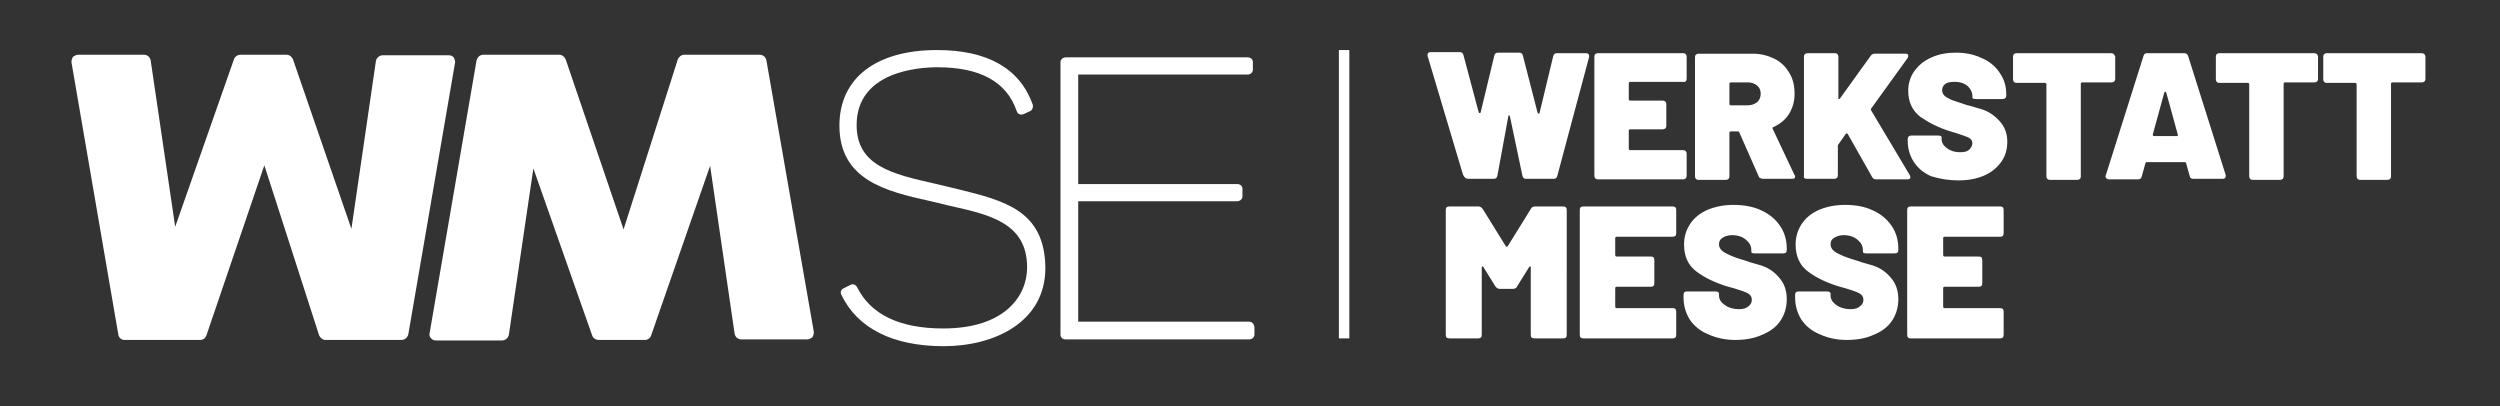 <?xml version="1.0" encoding="utf-8"?>
<!-- Generator: Adobe Illustrator 27.8.1, SVG Export Plug-In . SVG Version: 6.00 Build 0)  -->
<svg version="1.1" id="Ebene_1" xmlns="http://www.w3.org/2000/svg" xmlns:xlink="http://www.w3.org/1999/xlink" x="0px" y="0px"
	 viewBox="0 0 479.5 77.9" style="enable-background:new 0 0 479.5 77.9;" xml:space="preserve">
<rect x="0" y="0" width="479.5" height="77.9" fill="#333333" stroke="none"/>
<style type="text/css">
	.st0{fill:#FFFFFF;}
	.st1{fill:none;stroke:#FFFFFF;stroke-width:2;stroke-miterlimit:10;}
</style>
<g>
	<path class="st0" d="M147,11.6c-0.1-0.6-0.6-1.1-1.3-1.1h-14.5c-0.5,0-1,0.4-1.2,0.9L119.6,44l-11.1-32.6c-0.2-0.5-0.7-0.9-1.2-0.9
		H92.7c-0.6,0-1.1,0.4-1.3,1.1l-9,52.3c-0.1,0.4,0,0.7,0.3,1c0.2,0.3,0.6,0.4,1,0.4h12.6c0.6,0,1.2-0.5,1.3-1.1l4.7-31.9l11.3,32.1
		c0.2,0.5,0.7,0.8,1.2,0.8h8.9c0.5,0,1-0.3,1.2-0.9l11.3-32.5l4.7,32.2c0.1,0.6,0.6,1.1,1.3,1.1h12.6c0.4,0,0.7-0.2,1-0.4
		c0.2-0.3,0.3-0.7,0.3-1L147,11.6z"/>
	<path class="st0" d="M87,11c-0.2-0.3-0.6-0.4-1-0.4H73.4c-0.6,0-1.2,0.5-1.3,1.1l-4.7,32.2L56.2,11.4c-0.2-0.5-0.7-0.9-1.2-0.9
		h-8.9c-0.5,0-1,0.3-1.2,0.8L33.6,43.5l-4.7-31.9c-0.1-0.6-0.6-1.1-1.3-1.1H15c-0.4,0-0.7,0.2-1,0.4c-0.2,0.3-0.3,0.7-0.3,1l9,52.3
		c0.1,0.6,0.6,1,1.2,1h14.5c0.5,0,1-0.3,1.2-0.9l11.1-32.6l10.5,32.6c0.2,0.5,0.7,0.9,1.2,0.9H77c0.6,0,1.1-0.4,1.3-1l9-52.3
		C87.3,11.7,87.2,11.3,87,11"/>
	<path class="st0" d="M239.6,61.7h-32.8V38.6h30.5c0.5,0,1-0.4,1-0.9v-1.5c0-0.5-0.4-0.9-1-0.9h-30.5v-21h32.5c0.5,0,1-0.4,1-0.9
		v-1.5c0-0.5-0.4-0.9-1-0.9h-34.9c-0.5,0-1,0.4-1,0.9v52.3c0,0.5,0.4,0.9,1,0.9h35.2c0.5,0,1-0.4,1-0.9v-1.5
		C240.5,62.1,240.1,61.7,239.6,61.7"/>
	<path class="st0" d="M183.8,36.3c-0.7-0.2-1.4-0.3-2.1-0.5c-0.8-0.2-1.7-0.4-2.5-0.6c-8-1.8-14.9-3.4-14.9-11.2
		c0-10.3,11.9-11.1,15.5-11.1c8.2,0,13.3,2.8,15.2,8.4c0.1,0.3,0.3,0.5,0.5,0.6c0.3,0.1,0.5,0.1,0.8,0l1.3-0.6
		c0.4-0.2,0.6-0.7,0.5-1.2c-2.5-7-8.7-10.5-18.4-10.5C168,9.6,161,15,161,24.1c0,10.5,9.1,12.6,17.1,14.4l1.3,0.3
		c1,0.2,1.9,0.5,2.9,0.7c7.6,1.7,14.7,3.3,14.7,11.8c0,5.4-4.2,11.7-16.1,11.7c-8.4,0-13.9-2.7-16.5-7.9c-0.1-0.2-0.3-0.4-0.5-0.5
		c-0.2-0.1-0.5-0.1-0.7,0l-1.4,0.7c-0.5,0.2-0.7,0.8-0.4,1.3c3.1,6.4,9.9,9.8,19.6,9.8c9.7,0,19.5-4.6,19.5-15
		C200.4,40.4,192.7,38.5,183.8,36.3"/>
</g>
<path class="st0" d="M278,64.9h5.5c0.5,0,0.7-0.2,0.7-0.7V51.4c0-0.2,0-0.3,0.1-0.3c0.1,0,0.1,0,0.2,0.1l2.3,3.7
	c0.2,0.3,0.5,0.5,0.8,0.5h2.6c0.4,0,0.7-0.2,0.8-0.5l2.3-3.7c0.1-0.1,0.2-0.2,0.2-0.1c0.1,0,0.1,0.1,0.1,0.3v12.8
	c0,0.5,0.2,0.7,0.7,0.7h5.5c0.5,0,0.7-0.2,0.7-0.7V40.3c0-0.5-0.2-0.7-0.7-0.7h-5.4c-0.4,0-0.7,0.2-0.8,0.5l-4.4,7.1
	c0,0.1-0.1,0.1-0.2,0.1c-0.1,0-0.2,0-0.2-0.1l-4.4-7.1c-0.2-0.3-0.5-0.5-0.8-0.5H278c-0.5,0-0.7,0.2-0.7,0.7v23.9
	C277.3,64.7,277.5,64.9,278,64.9L278,64.9L278,64.9z M321.5,44.7v-4.4c0-0.5-0.2-0.7-0.7-0.7h-17.1c-0.5,0-0.7,0.2-0.7,0.7v23.9
	c0,0.5,0.2,0.7,0.7,0.7h17.1c0.5,0,0.7-0.2,0.7-0.7v-4.4c0-0.5-0.2-0.7-0.7-0.7h-10.7c-0.2,0-0.3-0.1-0.3-0.3v-3.5
	c0-0.2,0.1-0.3,0.3-0.3h6.5c0.5,0,0.7-0.2,0.7-0.7v-4.4c0-0.5-0.2-0.7-0.7-0.7h-6.5c-0.2,0-0.3-0.1-0.3-0.3v-3.2
	c0-0.2,0.1-0.3,0.3-0.3h10.7C321.3,45.4,321.5,45.2,321.5,44.7L321.5,44.7L321.5,44.7z M332.8,65.2c1.9,0,3.7-0.3,5.2-1
	c1.5-0.6,2.7-1.5,3.5-2.7c0.8-1.2,1.2-2.6,1.2-4.1c0-1.7-0.5-3.1-1.5-4.2c-1-1.2-2.3-2-3.8-2.4c-1.5-0.4-2.4-0.7-2.6-0.8
	c-1.4-0.4-2.5-0.8-3.1-1.1c-0.7-0.3-1.2-0.6-1.5-0.9c-0.3-0.3-0.5-0.7-0.5-1.1c0-0.6,0.2-1,0.7-1.3c0.4-0.3,1.1-0.5,1.8-0.5
	c1.1,0,2,0.3,2.7,0.9c0.7,0.6,1,1.2,1,2v0.3c0,0.2,0.2,0.3,0.7,0.3h5.4c0.5,0,0.7-0.2,0.7-0.7v-0.2c0-1.6-0.4-3.1-1.3-4.4
	c-0.9-1.3-2.1-2.3-3.7-3c-1.5-0.7-3.3-1-5.2-1c-1.8,0-3.4,0.3-4.9,0.9c-1.4,0.6-2.6,1.5-3.4,2.7c-0.8,1.2-1.2,2.5-1.2,4
	c0,2.3,0.8,4,2.4,5.2c1.6,1.2,3.7,2.2,6.1,2.9l1.1,0.3c1.3,0.4,2.2,0.7,2.7,1c0.5,0.3,0.7,0.7,0.7,1.2c0,0.5-0.2,0.9-0.6,1.2
	c-0.4,0.4-1,0.6-1.9,0.6c-1.1,0-2-0.3-2.7-0.8c-0.7-0.5-1.1-1.1-1.1-1.8v-0.4c0-0.2-0.2-0.4-0.7-0.4h-5.4c-0.5,0-0.7,0.2-0.7,0.7
	v0.4c0,1.6,0.4,3,1.2,4.3c0.8,1.2,2,2.2,3.5,2.8C329.1,64.8,330.9,65.2,332.8,65.2L332.8,65.2L332.8,65.2z M354.2,65.2
	c1.9,0,3.7-0.3,5.2-1c1.5-0.6,2.7-1.5,3.5-2.7c0.8-1.2,1.2-2.6,1.2-4.1c0-1.7-0.5-3.1-1.5-4.2c-1-1.2-2.3-2-3.8-2.4
	c-1.5-0.4-2.4-0.7-2.6-0.8c-1.4-0.4-2.5-0.8-3.1-1.1c-0.7-0.3-1.2-0.6-1.5-0.9c-0.3-0.3-0.5-0.7-0.5-1.1c0-0.6,0.2-1,0.7-1.3
	c0.5-0.3,1.1-0.5,1.8-0.5c1.1,0,2,0.3,2.7,0.9c0.7,0.6,1,1.2,1,2v0.3c0,0.2,0.2,0.3,0.7,0.3h5.4c0.5,0,0.7-0.2,0.7-0.7v-0.2
	c0-1.6-0.4-3.1-1.3-4.4c-0.9-1.3-2.1-2.3-3.7-3c-1.5-0.7-3.3-1-5.2-1c-1.8,0-3.4,0.3-4.9,0.9c-1.4,0.6-2.6,1.5-3.4,2.7
	c-0.8,1.2-1.2,2.5-1.2,4c0,2.3,0.8,4,2.4,5.2c1.6,1.2,3.7,2.2,6.1,2.9l1.1,0.3c1.3,0.4,2.2,0.7,2.7,1c0.5,0.3,0.7,0.7,0.7,1.2
	c0,0.5-0.2,0.9-0.6,1.2c-0.4,0.4-1,0.6-1.9,0.6c-1.1,0-2-0.3-2.7-0.8c-0.7-0.5-1.1-1.1-1.1-1.8v-0.4c0-0.2-0.2-0.4-0.7-0.4h-5.4
	c-0.5,0-0.7,0.2-0.7,0.7v0.4c0,1.6,0.4,3,1.2,4.3c0.8,1.2,2,2.2,3.5,2.8C350.5,64.8,352.2,65.2,354.2,65.2L354.2,65.2L354.2,65.2z
	 M384.3,44.7v-4.4c0-0.5-0.2-0.7-0.7-0.7h-17.1c-0.5,0-0.7,0.2-0.7,0.7v23.9c0,0.5,0.2,0.7,0.7,0.7h17.1c0.5,0,0.7-0.2,0.7-0.7v-4.4
	c0-0.5-0.2-0.7-0.7-0.7H373c-0.2,0-0.3-0.1-0.3-0.3v-3.5c0-0.2,0.1-0.3,0.3-0.3h6.5c0.5,0,0.7-0.2,0.7-0.7v-4.4
	c0-0.5-0.2-0.7-0.7-0.7H373c-0.2,0-0.3-0.1-0.3-0.3v-3.2c0-0.2,0.1-0.3,0.3-0.3h10.7C384.1,45.4,384.3,45.2,384.3,44.7L384.3,44.7
	L384.3,44.7z"/>
<path class="st0" d="M281.6,34.3h4.9c0.4,0,0.6-0.2,0.7-0.6l2.1-11.4c0-0.1,0.1-0.2,0.1-0.2c0.1,0,0.1,0.1,0.2,0.2l2.4,11.4
	c0.1,0.4,0.3,0.6,0.7,0.6h5.3c0.4,0,0.6-0.2,0.7-0.6l6.1-22.8c0-0.2,0-0.4-0.1-0.5c-0.1-0.1-0.3-0.2-0.5-0.2h-5.6
	c-0.4,0-0.6,0.2-0.7,0.6l-2.6,10.8c0,0.1-0.1,0.2-0.2,0.2c-0.1,0-0.1-0.1-0.2-0.2l-2.8-10.9c-0.1-0.4-0.3-0.6-0.7-0.6h-4.1
	c-0.4,0-0.6,0.2-0.7,0.6l-2.6,10.8c0,0.1-0.1,0.2-0.2,0.2c-0.1,0-0.1-0.1-0.2-0.2l-2.9-10.9c-0.1-0.4-0.3-0.6-0.7-0.6h-5.6
	c-0.4,0-0.6,0.2-0.6,0.5c0,0.1,0,0.2,0,0.2l6.8,22.8C280.9,34.1,281.2,34.3,281.6,34.3L281.6,34.3L281.6,34.3z M323.5,15.1v-4.2
	c0-0.4-0.2-0.7-0.7-0.7h-16.3c-0.4,0-0.7,0.2-0.7,0.7v22.8c0,0.4,0.2,0.7,0.7,0.7h16.3c0.4,0,0.7-0.2,0.7-0.7v-4.2
	c0-0.4-0.2-0.7-0.7-0.7h-10.1c-0.2,0-0.3-0.1-0.3-0.3v-3.4c0-0.2,0.1-0.3,0.3-0.3h6.2c0.4,0,0.7-0.2,0.7-0.7V20
	c0-0.4-0.2-0.7-0.7-0.7h-6.2c-0.2,0-0.3-0.1-0.3-0.3v-3c0-0.2,0.1-0.3,0.3-0.3h10.1C323.3,15.8,323.5,15.5,323.5,15.1L323.5,15.1
	L323.5,15.1z M338.2,34.3h5.5c0.4,0,0.6-0.1,0.6-0.4c0-0.1,0-0.3-0.1-0.3l-4.2-8.9c-0.1-0.2,0-0.3,0.1-0.3c1.3-0.6,2.3-1.4,3-2.5
	c0.7-1.1,1.1-2.4,1.1-3.9c0-1.5-0.3-2.9-1-4c-0.7-1.2-1.6-2.1-2.8-2.7c-1.2-0.6-2.6-1-4.2-1h-10.4c-0.4,0-0.7,0.2-0.7,0.7v22.8
	c0,0.4,0.2,0.7,0.7,0.7h5.2c0.4,0,0.7-0.2,0.7-0.7v-8.3c0-0.2,0.1-0.3,0.3-0.3h1.3c0.2,0,0.3,0.1,0.3,0.2l3.8,8.6
	C337.5,34.1,337.8,34.3,338.2,34.3L338.2,34.3L338.2,34.3z M332,15.8h3.2c0.7,0,1.3,0.2,1.8,0.6c0.5,0.4,0.7,0.9,0.7,1.6
	c0,0.6-0.2,1.2-0.7,1.6c-0.5,0.4-1.1,0.6-1.8,0.6H332c-0.2,0-0.3-0.1-0.3-0.3V16C331.8,15.8,331.9,15.8,332,15.8L332,15.8L332,15.8z
	 M346.6,34.3h5.2c0.4,0,0.7-0.2,0.7-0.7V28c0-0.1,0-0.2,0.1-0.3l1.4-2c0-0.1,0.1-0.1,0.2-0.1c0.1,0,0.1,0,0.2,0.1l4.7,8.3
	c0.2,0.3,0.4,0.4,0.8,0.4h5.9c0.4,0,0.6-0.1,0.6-0.4c0-0.1,0-0.2-0.1-0.4l-7.4-12.4c-0.1-0.1-0.1-0.2,0-0.4l7-9.7
	c0.1-0.1,0.1-0.3,0.1-0.4c0-0.3-0.2-0.4-0.5-0.4h-5.9c-0.3,0-0.6,0.1-0.8,0.4l-5.9,8.2c-0.1,0.1-0.1,0.1-0.2,0.1
	c-0.1,0-0.1-0.1-0.1-0.2v-7.9c0-0.4-0.2-0.7-0.7-0.7h-5.2c-0.4,0-0.7,0.2-0.7,0.7v22.8C345.9,34.1,346.1,34.3,346.6,34.3L346.6,34.3
	L346.6,34.3z M375.6,34.6c1.9,0,3.5-0.3,4.9-0.9c1.4-0.6,2.5-1.5,3.3-2.6c0.8-1.1,1.2-2.4,1.2-3.9c0-1.6-0.5-2.9-1.5-4
	c-1-1.1-2.2-1.9-3.6-2.3c-1.4-0.4-2.3-0.7-2.5-0.7c-1.3-0.4-2.3-0.8-3-1c-0.6-0.3-1.1-0.5-1.4-0.8c-0.3-0.3-0.5-0.6-0.5-1.1
	c0-0.5,0.2-0.9,0.6-1.2c0.4-0.3,1-0.4,1.8-0.4c1.1,0,1.9,0.3,2.5,0.8c0.6,0.6,0.9,1.2,0.9,1.9v0.3c0,0.2,0.2,0.3,0.7,0.3h5.1
	c0.4,0,0.7-0.2,0.7-0.7v-0.2c0-1.6-0.4-2.9-1.3-4.2c-0.8-1.2-2-2.2-3.5-2.8c-1.5-0.7-3.1-1-4.9-1c-1.7,0-3.3,0.3-4.6,0.9
	c-1.4,0.6-2.5,1.5-3.3,2.6c-0.8,1.1-1.2,2.4-1.2,3.8c0,2.2,0.8,3.8,2.3,5c1.6,1.1,3.5,2.1,5.8,2.8l1,0.3c1.2,0.4,2.1,0.7,2.5,0.9
	c0.5,0.3,0.7,0.6,0.7,1.1c0,0.4-0.2,0.8-0.6,1.2c-0.4,0.4-1,0.5-1.8,0.5c-1,0-1.9-0.3-2.5-0.8c-0.7-0.5-1-1.1-1-1.7v-0.4
	c0-0.2-0.2-0.3-0.7-0.3h-5.1c-0.4,0-0.7,0.2-0.7,0.7v0.3c0,1.5,0.4,2.9,1.2,4.1c0.8,1.2,1.9,2.1,3.3,2.7
	C372,34.3,373.7,34.6,375.6,34.6L375.6,34.6L375.6,34.6z M404.9,10.2h-18.1c-0.4,0-0.7,0.2-0.7,0.7v4.3c0,0.4,0.2,0.7,0.7,0.7h5.4
	c0.2,0,0.3,0.1,0.3,0.3v17.6c0,0.4,0.2,0.7,0.7,0.7h5.2c0.4,0,0.7-0.2,0.7-0.7V16.1c0-0.2,0.1-0.3,0.3-0.3h5.6
	c0.4,0,0.7-0.2,0.7-0.7v-4.3C405.5,10.4,405.3,10.2,404.9,10.2L404.9,10.2L404.9,10.2z M420.7,34.3h5.6c0.4,0,0.6-0.2,0.6-0.5
	c0-0.1,0-0.2,0-0.2l-7.2-22.8c-0.1-0.4-0.4-0.6-0.7-0.6h-7.2c-0.4,0-0.6,0.2-0.7,0.6l-7.2,22.8c-0.1,0.2-0.1,0.4,0.1,0.6
	c0.1,0.1,0.3,0.2,0.5,0.2h5.6c0.4,0,0.6-0.2,0.7-0.6l0.7-2.5c0-0.2,0.2-0.2,0.3-0.2h7.2c0.2,0,0.3,0.1,0.3,0.2l0.7,2.5
	C420,34.1,420.3,34.3,420.7,34.3L420.7,34.3L420.7,34.3z M412.9,25.8l2.2-8c0-0.1,0.1-0.2,0.2-0.2c0.1,0,0.1,0.1,0.2,0.2l2.2,8
	c0,0.1,0,0.2,0,0.2c0,0.1-0.1,0.1-0.2,0.1h-4.3C413,26.1,412.9,26,412.9,25.8L412.9,25.8L412.9,25.8z M443.8,10.2h-18.1
	c-0.4,0-0.7,0.2-0.7,0.7v4.3c0,0.4,0.2,0.7,0.7,0.7h5.4c0.2,0,0.3,0.1,0.3,0.3v17.6c0,0.4,0.2,0.7,0.7,0.7h5.2
	c0.4,0,0.7-0.2,0.7-0.7V16.1c0-0.2,0.1-0.3,0.3-0.3h5.6c0.4,0,0.7-0.2,0.7-0.7v-4.3C444.5,10.4,444.3,10.2,443.8,10.2L443.8,10.2
	L443.8,10.2z M464.4,10.2h-18.1c-0.4,0-0.7,0.2-0.7,0.7v4.3c0,0.4,0.2,0.7,0.7,0.7h5.4c0.2,0,0.3,0.1,0.3,0.3v17.6
	c0,0.4,0.2,0.7,0.7,0.7h5.2c0.4,0,0.7-0.2,0.7-0.7V16.1c0-0.2,0.1-0.3,0.3-0.3h5.6c0.4,0,0.7-0.2,0.7-0.7v-4.3
	C465.1,10.4,464.9,10.2,464.4,10.2L464.4,10.2L464.4,10.2z"/>
<line class="st1" x1="257.8" y1="9.6" x2="257.8" y2="64.9"/>
</svg>
